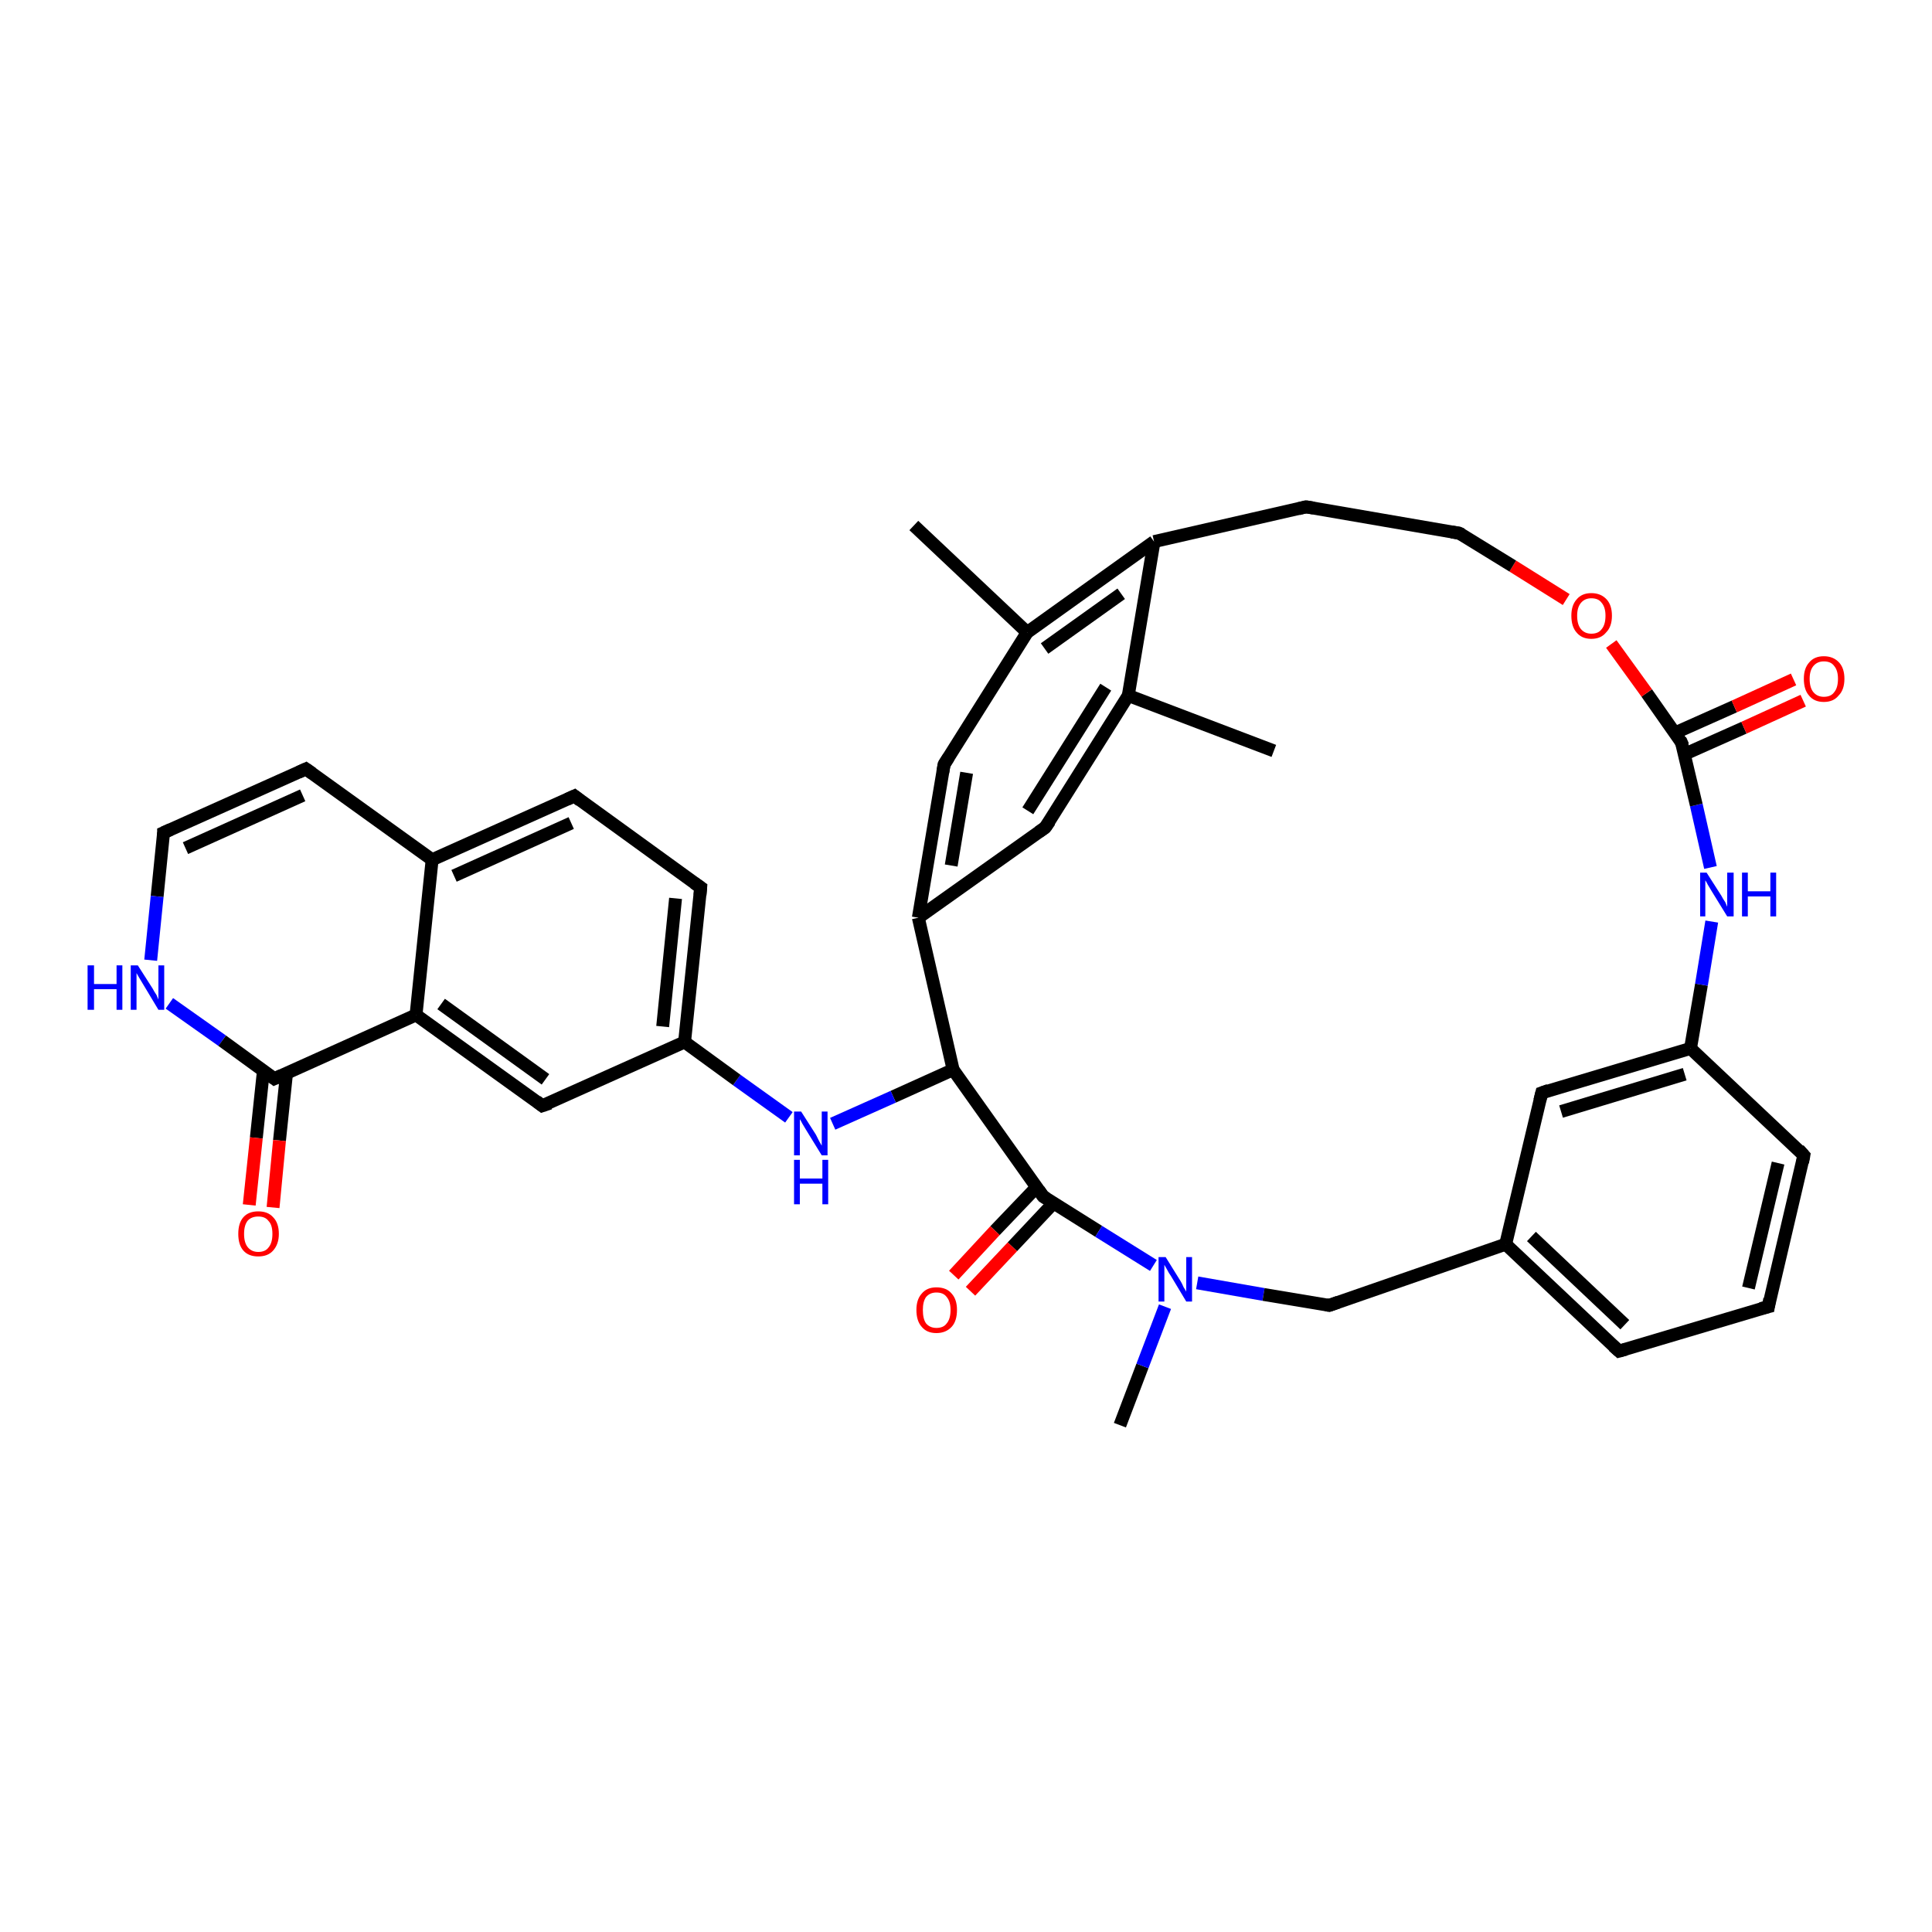 <?xml version='1.0' encoding='iso-8859-1'?>
<svg version='1.1' baseProfile='full'
              xmlns='http://www.w3.org/2000/svg'
                      xmlns:rdkit='http://www.rdkit.org/xml'
                      xmlns:xlink='http://www.w3.org/1999/xlink'
                  xml:space='preserve'
width='300px' height='300px' viewBox='0 0 300 300'>
<!-- END OF HEADER -->
<rect style='opacity:1.0;fill:#FFFFFF;stroke:none' width='300.0' height='300.0' x='0.0' y='0.0'> </rect>
<path class='bond-0 atom-0 atom-1' d='M 173.9,221.3 L 177.4,212.1' style='fill:none;fill-rule:evenodd;stroke:#000000;stroke-width:2.0px;stroke-linecap:butt;stroke-linejoin:miter;stroke-opacity:1' />
<path class='bond-0 atom-0 atom-1' d='M 177.4,212.1 L 180.9,202.9' style='fill:none;fill-rule:evenodd;stroke:#0000FF;stroke-width:2.0px;stroke-linecap:butt;stroke-linejoin:miter;stroke-opacity:1' />
<path class='bond-1 atom-1 atom-2' d='M 185.9,199.2 L 196.2,201.0' style='fill:none;fill-rule:evenodd;stroke:#0000FF;stroke-width:2.0px;stroke-linecap:butt;stroke-linejoin:miter;stroke-opacity:1' />
<path class='bond-1 atom-1 atom-2' d='M 196.2,201.0 L 206.4,202.7' style='fill:none;fill-rule:evenodd;stroke:#000000;stroke-width:2.0px;stroke-linecap:butt;stroke-linejoin:miter;stroke-opacity:1' />
<path class='bond-2 atom-2 atom-3' d='M 206.4,202.7 L 233.8,193.2' style='fill:none;fill-rule:evenodd;stroke:#000000;stroke-width:2.0px;stroke-linecap:butt;stroke-linejoin:miter;stroke-opacity:1' />
<path class='bond-3 atom-3 atom-4' d='M 233.8,193.2 L 251.4,209.8' style='fill:none;fill-rule:evenodd;stroke:#000000;stroke-width:2.0px;stroke-linecap:butt;stroke-linejoin:miter;stroke-opacity:1' />
<path class='bond-3 atom-3 atom-4' d='M 237.8,192.0 L 252.3,205.7' style='fill:none;fill-rule:evenodd;stroke:#000000;stroke-width:2.0px;stroke-linecap:butt;stroke-linejoin:miter;stroke-opacity:1' />
<path class='bond-4 atom-4 atom-5' d='M 251.4,209.8 L 274.6,202.9' style='fill:none;fill-rule:evenodd;stroke:#000000;stroke-width:2.0px;stroke-linecap:butt;stroke-linejoin:miter;stroke-opacity:1' />
<path class='bond-5 atom-5 atom-6' d='M 274.6,202.9 L 280.1,179.4' style='fill:none;fill-rule:evenodd;stroke:#000000;stroke-width:2.0px;stroke-linecap:butt;stroke-linejoin:miter;stroke-opacity:1' />
<path class='bond-5 atom-5 atom-6' d='M 271.5,200.0 L 276.1,180.6' style='fill:none;fill-rule:evenodd;stroke:#000000;stroke-width:2.0px;stroke-linecap:butt;stroke-linejoin:miter;stroke-opacity:1' />
<path class='bond-6 atom-6 atom-7' d='M 280.1,179.4 L 262.5,162.8' style='fill:none;fill-rule:evenodd;stroke:#000000;stroke-width:2.0px;stroke-linecap:butt;stroke-linejoin:miter;stroke-opacity:1' />
<path class='bond-7 atom-7 atom-8' d='M 262.5,162.8 L 264.2,152.9' style='fill:none;fill-rule:evenodd;stroke:#000000;stroke-width:2.0px;stroke-linecap:butt;stroke-linejoin:miter;stroke-opacity:1' />
<path class='bond-7 atom-7 atom-8' d='M 264.2,152.9 L 265.8,143.1' style='fill:none;fill-rule:evenodd;stroke:#0000FF;stroke-width:2.0px;stroke-linecap:butt;stroke-linejoin:miter;stroke-opacity:1' />
<path class='bond-8 atom-8 atom-9' d='M 265.6,134.7 L 263.4,125.0' style='fill:none;fill-rule:evenodd;stroke:#0000FF;stroke-width:2.0px;stroke-linecap:butt;stroke-linejoin:miter;stroke-opacity:1' />
<path class='bond-8 atom-8 atom-9' d='M 263.4,125.0 L 261.1,115.3' style='fill:none;fill-rule:evenodd;stroke:#000000;stroke-width:2.0px;stroke-linecap:butt;stroke-linejoin:miter;stroke-opacity:1' />
<path class='bond-9 atom-9 atom-10' d='M 261.6,117.1 L 270.8,113.0' style='fill:none;fill-rule:evenodd;stroke:#000000;stroke-width:2.0px;stroke-linecap:butt;stroke-linejoin:miter;stroke-opacity:1' />
<path class='bond-9 atom-9 atom-10' d='M 270.8,113.0 L 280.0,108.8' style='fill:none;fill-rule:evenodd;stroke:#FF0000;stroke-width:2.0px;stroke-linecap:butt;stroke-linejoin:miter;stroke-opacity:1' />
<path class='bond-9 atom-9 atom-10' d='M 260.1,113.8 L 269.3,109.7' style='fill:none;fill-rule:evenodd;stroke:#000000;stroke-width:2.0px;stroke-linecap:butt;stroke-linejoin:miter;stroke-opacity:1' />
<path class='bond-9 atom-9 atom-10' d='M 269.3,109.7 L 278.5,105.5' style='fill:none;fill-rule:evenodd;stroke:#FF0000;stroke-width:2.0px;stroke-linecap:butt;stroke-linejoin:miter;stroke-opacity:1' />
<path class='bond-10 atom-9 atom-11' d='M 261.1,115.3 L 255.7,107.6' style='fill:none;fill-rule:evenodd;stroke:#000000;stroke-width:2.0px;stroke-linecap:butt;stroke-linejoin:miter;stroke-opacity:1' />
<path class='bond-10 atom-9 atom-11' d='M 255.7,107.6 L 250.2,100.0' style='fill:none;fill-rule:evenodd;stroke:#FF0000;stroke-width:2.0px;stroke-linecap:butt;stroke-linejoin:miter;stroke-opacity:1' />
<path class='bond-11 atom-11 atom-12' d='M 243.2,93.1 L 234.9,87.9' style='fill:none;fill-rule:evenodd;stroke:#FF0000;stroke-width:2.0px;stroke-linecap:butt;stroke-linejoin:miter;stroke-opacity:1' />
<path class='bond-11 atom-11 atom-12' d='M 234.9,87.9 L 226.6,82.8' style='fill:none;fill-rule:evenodd;stroke:#000000;stroke-width:2.0px;stroke-linecap:butt;stroke-linejoin:miter;stroke-opacity:1' />
<path class='bond-12 atom-12 atom-13' d='M 226.6,82.8 L 202.8,78.7' style='fill:none;fill-rule:evenodd;stroke:#000000;stroke-width:2.0px;stroke-linecap:butt;stroke-linejoin:miter;stroke-opacity:1' />
<path class='bond-13 atom-13 atom-14' d='M 202.8,78.7 L 179.2,84.1' style='fill:none;fill-rule:evenodd;stroke:#000000;stroke-width:2.0px;stroke-linecap:butt;stroke-linejoin:miter;stroke-opacity:1' />
<path class='bond-14 atom-14 atom-15' d='M 179.2,84.1 L 159.5,98.2' style='fill:none;fill-rule:evenodd;stroke:#000000;stroke-width:2.0px;stroke-linecap:butt;stroke-linejoin:miter;stroke-opacity:1' />
<path class='bond-14 atom-14 atom-15' d='M 174.1,92.2 L 162.2,100.7' style='fill:none;fill-rule:evenodd;stroke:#000000;stroke-width:2.0px;stroke-linecap:butt;stroke-linejoin:miter;stroke-opacity:1' />
<path class='bond-15 atom-15 atom-16' d='M 159.5,98.2 L 141.9,81.6' style='fill:none;fill-rule:evenodd;stroke:#000000;stroke-width:2.0px;stroke-linecap:butt;stroke-linejoin:miter;stroke-opacity:1' />
<path class='bond-16 atom-15 atom-17' d='M 159.5,98.2 L 146.6,118.7' style='fill:none;fill-rule:evenodd;stroke:#000000;stroke-width:2.0px;stroke-linecap:butt;stroke-linejoin:miter;stroke-opacity:1' />
<path class='bond-17 atom-17 atom-18' d='M 146.6,118.7 L 142.6,142.5' style='fill:none;fill-rule:evenodd;stroke:#000000;stroke-width:2.0px;stroke-linecap:butt;stroke-linejoin:miter;stroke-opacity:1' />
<path class='bond-17 atom-17 atom-18' d='M 150.1,120.0 L 147.7,134.4' style='fill:none;fill-rule:evenodd;stroke:#000000;stroke-width:2.0px;stroke-linecap:butt;stroke-linejoin:miter;stroke-opacity:1' />
<path class='bond-18 atom-18 atom-19' d='M 142.6,142.5 L 162.3,128.5' style='fill:none;fill-rule:evenodd;stroke:#000000;stroke-width:2.0px;stroke-linecap:butt;stroke-linejoin:miter;stroke-opacity:1' />
<path class='bond-19 atom-19 atom-20' d='M 162.3,128.5 L 175.2,108.0' style='fill:none;fill-rule:evenodd;stroke:#000000;stroke-width:2.0px;stroke-linecap:butt;stroke-linejoin:miter;stroke-opacity:1' />
<path class='bond-19 atom-19 atom-20' d='M 159.6,125.9 L 171.7,106.7' style='fill:none;fill-rule:evenodd;stroke:#000000;stroke-width:2.0px;stroke-linecap:butt;stroke-linejoin:miter;stroke-opacity:1' />
<path class='bond-20 atom-20 atom-21' d='M 175.2,108.0 L 197.8,116.6' style='fill:none;fill-rule:evenodd;stroke:#000000;stroke-width:2.0px;stroke-linecap:butt;stroke-linejoin:miter;stroke-opacity:1' />
<path class='bond-21 atom-18 atom-22' d='M 142.6,142.5 L 148.0,166.1' style='fill:none;fill-rule:evenodd;stroke:#000000;stroke-width:2.0px;stroke-linecap:butt;stroke-linejoin:miter;stroke-opacity:1' />
<path class='bond-22 atom-22 atom-23' d='M 148.0,166.1 L 138.7,170.3' style='fill:none;fill-rule:evenodd;stroke:#000000;stroke-width:2.0px;stroke-linecap:butt;stroke-linejoin:miter;stroke-opacity:1' />
<path class='bond-22 atom-22 atom-23' d='M 138.7,170.3 L 129.3,174.5' style='fill:none;fill-rule:evenodd;stroke:#0000FF;stroke-width:2.0px;stroke-linecap:butt;stroke-linejoin:miter;stroke-opacity:1' />
<path class='bond-23 atom-23 atom-24' d='M 122.5,173.5 L 114.4,167.7' style='fill:none;fill-rule:evenodd;stroke:#0000FF;stroke-width:2.0px;stroke-linecap:butt;stroke-linejoin:miter;stroke-opacity:1' />
<path class='bond-23 atom-23 atom-24' d='M 114.4,167.7 L 106.3,161.8' style='fill:none;fill-rule:evenodd;stroke:#000000;stroke-width:2.0px;stroke-linecap:butt;stroke-linejoin:miter;stroke-opacity:1' />
<path class='bond-24 atom-24 atom-25' d='M 106.3,161.8 L 108.8,137.8' style='fill:none;fill-rule:evenodd;stroke:#000000;stroke-width:2.0px;stroke-linecap:butt;stroke-linejoin:miter;stroke-opacity:1' />
<path class='bond-24 atom-24 atom-25' d='M 102.9,159.4 L 104.9,139.5' style='fill:none;fill-rule:evenodd;stroke:#000000;stroke-width:2.0px;stroke-linecap:butt;stroke-linejoin:miter;stroke-opacity:1' />
<path class='bond-25 atom-25 atom-26' d='M 108.8,137.8 L 89.2,123.6' style='fill:none;fill-rule:evenodd;stroke:#000000;stroke-width:2.0px;stroke-linecap:butt;stroke-linejoin:miter;stroke-opacity:1' />
<path class='bond-26 atom-26 atom-27' d='M 89.2,123.6 L 67.1,133.5' style='fill:none;fill-rule:evenodd;stroke:#000000;stroke-width:2.0px;stroke-linecap:butt;stroke-linejoin:miter;stroke-opacity:1' />
<path class='bond-26 atom-26 atom-27' d='M 88.7,127.8 L 70.5,136.0' style='fill:none;fill-rule:evenodd;stroke:#000000;stroke-width:2.0px;stroke-linecap:butt;stroke-linejoin:miter;stroke-opacity:1' />
<path class='bond-27 atom-27 atom-28' d='M 67.1,133.5 L 47.5,119.4' style='fill:none;fill-rule:evenodd;stroke:#000000;stroke-width:2.0px;stroke-linecap:butt;stroke-linejoin:miter;stroke-opacity:1' />
<path class='bond-28 atom-28 atom-29' d='M 47.5,119.4 L 25.4,129.3' style='fill:none;fill-rule:evenodd;stroke:#000000;stroke-width:2.0px;stroke-linecap:butt;stroke-linejoin:miter;stroke-opacity:1' />
<path class='bond-28 atom-28 atom-29' d='M 47.0,123.5 L 28.8,131.7' style='fill:none;fill-rule:evenodd;stroke:#000000;stroke-width:2.0px;stroke-linecap:butt;stroke-linejoin:miter;stroke-opacity:1' />
<path class='bond-29 atom-29 atom-30' d='M 25.4,129.3 L 24.4,139.2' style='fill:none;fill-rule:evenodd;stroke:#000000;stroke-width:2.0px;stroke-linecap:butt;stroke-linejoin:miter;stroke-opacity:1' />
<path class='bond-29 atom-29 atom-30' d='M 24.4,139.2 L 23.4,149.1' style='fill:none;fill-rule:evenodd;stroke:#0000FF;stroke-width:2.0px;stroke-linecap:butt;stroke-linejoin:miter;stroke-opacity:1' />
<path class='bond-30 atom-30 atom-31' d='M 26.3,155.8 L 34.5,161.6' style='fill:none;fill-rule:evenodd;stroke:#0000FF;stroke-width:2.0px;stroke-linecap:butt;stroke-linejoin:miter;stroke-opacity:1' />
<path class='bond-30 atom-30 atom-31' d='M 34.5,161.6 L 42.6,167.5' style='fill:none;fill-rule:evenodd;stroke:#000000;stroke-width:2.0px;stroke-linecap:butt;stroke-linejoin:miter;stroke-opacity:1' />
<path class='bond-31 atom-31 atom-32' d='M 40.9,166.3 L 39.8,176.7' style='fill:none;fill-rule:evenodd;stroke:#000000;stroke-width:2.0px;stroke-linecap:butt;stroke-linejoin:miter;stroke-opacity:1' />
<path class='bond-31 atom-31 atom-32' d='M 39.8,176.7 L 38.7,187.1' style='fill:none;fill-rule:evenodd;stroke:#FF0000;stroke-width:2.0px;stroke-linecap:butt;stroke-linejoin:miter;stroke-opacity:1' />
<path class='bond-31 atom-31 atom-32' d='M 44.5,166.6 L 43.4,177.1' style='fill:none;fill-rule:evenodd;stroke:#000000;stroke-width:2.0px;stroke-linecap:butt;stroke-linejoin:miter;stroke-opacity:1' />
<path class='bond-31 atom-31 atom-32' d='M 43.4,177.1 L 42.4,187.5' style='fill:none;fill-rule:evenodd;stroke:#FF0000;stroke-width:2.0px;stroke-linecap:butt;stroke-linejoin:miter;stroke-opacity:1' />
<path class='bond-32 atom-31 atom-33' d='M 42.6,167.5 L 64.6,157.6' style='fill:none;fill-rule:evenodd;stroke:#000000;stroke-width:2.0px;stroke-linecap:butt;stroke-linejoin:miter;stroke-opacity:1' />
<path class='bond-33 atom-33 atom-34' d='M 64.6,157.6 L 84.2,171.7' style='fill:none;fill-rule:evenodd;stroke:#000000;stroke-width:2.0px;stroke-linecap:butt;stroke-linejoin:miter;stroke-opacity:1' />
<path class='bond-33 atom-33 atom-34' d='M 68.5,155.9 L 84.7,167.6' style='fill:none;fill-rule:evenodd;stroke:#000000;stroke-width:2.0px;stroke-linecap:butt;stroke-linejoin:miter;stroke-opacity:1' />
<path class='bond-34 atom-22 atom-35' d='M 148.0,166.1 L 162.0,185.8' style='fill:none;fill-rule:evenodd;stroke:#000000;stroke-width:2.0px;stroke-linecap:butt;stroke-linejoin:miter;stroke-opacity:1' />
<path class='bond-35 atom-35 atom-36' d='M 161.0,184.3 L 154.5,191.1' style='fill:none;fill-rule:evenodd;stroke:#000000;stroke-width:2.0px;stroke-linecap:butt;stroke-linejoin:miter;stroke-opacity:1' />
<path class='bond-35 atom-35 atom-36' d='M 154.5,191.1 L 148.1,198.0' style='fill:none;fill-rule:evenodd;stroke:#FF0000;stroke-width:2.0px;stroke-linecap:butt;stroke-linejoin:miter;stroke-opacity:1' />
<path class='bond-35 atom-35 atom-36' d='M 163.6,186.8 L 157.2,193.6' style='fill:none;fill-rule:evenodd;stroke:#000000;stroke-width:2.0px;stroke-linecap:butt;stroke-linejoin:miter;stroke-opacity:1' />
<path class='bond-35 atom-35 atom-36' d='M 157.2,193.6 L 150.7,200.5' style='fill:none;fill-rule:evenodd;stroke:#FF0000;stroke-width:2.0px;stroke-linecap:butt;stroke-linejoin:miter;stroke-opacity:1' />
<path class='bond-36 atom-7 atom-37' d='M 262.5,162.8 L 239.4,169.7' style='fill:none;fill-rule:evenodd;stroke:#000000;stroke-width:2.0px;stroke-linecap:butt;stroke-linejoin:miter;stroke-opacity:1' />
<path class='bond-36 atom-7 atom-37' d='M 261.6,166.8 L 242.4,172.6' style='fill:none;fill-rule:evenodd;stroke:#000000;stroke-width:2.0px;stroke-linecap:butt;stroke-linejoin:miter;stroke-opacity:1' />
<path class='bond-37 atom-35 atom-1' d='M 162.0,185.8 L 170.6,191.2' style='fill:none;fill-rule:evenodd;stroke:#000000;stroke-width:2.0px;stroke-linecap:butt;stroke-linejoin:miter;stroke-opacity:1' />
<path class='bond-37 atom-35 atom-1' d='M 170.6,191.2 L 179.1,196.5' style='fill:none;fill-rule:evenodd;stroke:#0000FF;stroke-width:2.0px;stroke-linecap:butt;stroke-linejoin:miter;stroke-opacity:1' />
<path class='bond-38 atom-37 atom-3' d='M 239.4,169.7 L 233.8,193.2' style='fill:none;fill-rule:evenodd;stroke:#000000;stroke-width:2.0px;stroke-linecap:butt;stroke-linejoin:miter;stroke-opacity:1' />
<path class='bond-39 atom-20 atom-14' d='M 175.2,108.0 L 179.2,84.1' style='fill:none;fill-rule:evenodd;stroke:#000000;stroke-width:2.0px;stroke-linecap:butt;stroke-linejoin:miter;stroke-opacity:1' />
<path class='bond-40 atom-34 atom-24' d='M 84.2,171.7 L 106.3,161.8' style='fill:none;fill-rule:evenodd;stroke:#000000;stroke-width:2.0px;stroke-linecap:butt;stroke-linejoin:miter;stroke-opacity:1' />
<path class='bond-41 atom-33 atom-27' d='M 64.6,157.6 L 67.1,133.5' style='fill:none;fill-rule:evenodd;stroke:#000000;stroke-width:2.0px;stroke-linecap:butt;stroke-linejoin:miter;stroke-opacity:1' />
<path d='M 205.9,202.6 L 206.4,202.7 L 207.8,202.2' style='fill:none;stroke:#000000;stroke-width:2.0px;stroke-linecap:butt;stroke-linejoin:miter;stroke-opacity:1;' />
<path d='M 250.5,209.0 L 251.4,209.8 L 252.5,209.5' style='fill:none;stroke:#000000;stroke-width:2.0px;stroke-linecap:butt;stroke-linejoin:miter;stroke-opacity:1;' />
<path d='M 273.4,203.2 L 274.6,202.9 L 274.8,201.7' style='fill:none;stroke:#000000;stroke-width:2.0px;stroke-linecap:butt;stroke-linejoin:miter;stroke-opacity:1;' />
<path d='M 279.9,180.5 L 280.1,179.4 L 279.3,178.5' style='fill:none;stroke:#000000;stroke-width:2.0px;stroke-linecap:butt;stroke-linejoin:miter;stroke-opacity:1;' />
<path d='M 261.3,115.8 L 261.1,115.3 L 260.9,114.9' style='fill:none;stroke:#000000;stroke-width:2.0px;stroke-linecap:butt;stroke-linejoin:miter;stroke-opacity:1;' />
<path d='M 227.0,83.0 L 226.6,82.8 L 225.4,82.6' style='fill:none;stroke:#000000;stroke-width:2.0px;stroke-linecap:butt;stroke-linejoin:miter;stroke-opacity:1;' />
<path d='M 204.0,78.9 L 202.8,78.7 L 201.6,79.0' style='fill:none;stroke:#000000;stroke-width:2.0px;stroke-linecap:butt;stroke-linejoin:miter;stroke-opacity:1;' />
<path d='M 147.3,117.6 L 146.6,118.7 L 146.4,119.9' style='fill:none;stroke:#000000;stroke-width:2.0px;stroke-linecap:butt;stroke-linejoin:miter;stroke-opacity:1;' />
<path d='M 161.3,129.2 L 162.3,128.5 L 163.0,127.5' style='fill:none;stroke:#000000;stroke-width:2.0px;stroke-linecap:butt;stroke-linejoin:miter;stroke-opacity:1;' />
<path d='M 108.7,139.0 L 108.8,137.8 L 107.8,137.1' style='fill:none;stroke:#000000;stroke-width:2.0px;stroke-linecap:butt;stroke-linejoin:miter;stroke-opacity:1;' />
<path d='M 90.1,124.3 L 89.2,123.6 L 88.1,124.1' style='fill:none;stroke:#000000;stroke-width:2.0px;stroke-linecap:butt;stroke-linejoin:miter;stroke-opacity:1;' />
<path d='M 48.5,120.1 L 47.5,119.4 L 46.4,119.9' style='fill:none;stroke:#000000;stroke-width:2.0px;stroke-linecap:butt;stroke-linejoin:miter;stroke-opacity:1;' />
<path d='M 26.5,128.8 L 25.4,129.3 L 25.4,129.8' style='fill:none;stroke:#000000;stroke-width:2.0px;stroke-linecap:butt;stroke-linejoin:miter;stroke-opacity:1;' />
<path d='M 42.2,167.2 L 42.6,167.5 L 43.7,167.0' style='fill:none;stroke:#000000;stroke-width:2.0px;stroke-linecap:butt;stroke-linejoin:miter;stroke-opacity:1;' />
<path d='M 83.3,171.0 L 84.2,171.7 L 85.4,171.3' style='fill:none;stroke:#000000;stroke-width:2.0px;stroke-linecap:butt;stroke-linejoin:miter;stroke-opacity:1;' />
<path d='M 161.3,184.8 L 162.0,185.8 L 162.5,186.1' style='fill:none;stroke:#000000;stroke-width:2.0px;stroke-linecap:butt;stroke-linejoin:miter;stroke-opacity:1;' />
<path d='M 240.5,169.3 L 239.4,169.7 L 239.1,170.9' style='fill:none;stroke:#000000;stroke-width:2.0px;stroke-linecap:butt;stroke-linejoin:miter;stroke-opacity:1;' />
<path class='atom-1' d='M 181.0 195.2
L 183.3 198.9
Q 183.5 199.2, 183.8 199.9
Q 184.2 200.5, 184.2 200.6
L 184.2 195.2
L 185.1 195.2
L 185.1 202.1
L 184.2 202.1
L 181.8 198.1
Q 181.5 197.7, 181.2 197.1
Q 180.9 196.6, 180.8 196.4
L 180.8 202.1
L 179.9 202.1
L 179.9 195.2
L 181.0 195.2
' fill='#0000FF'/>
<path class='atom-8' d='M 265.0 135.5
L 267.3 139.1
Q 267.5 139.5, 267.9 140.1
Q 268.2 140.8, 268.2 140.8
L 268.2 135.5
L 269.2 135.5
L 269.2 142.3
L 268.2 142.3
L 265.8 138.4
Q 265.5 137.9, 265.2 137.4
Q 264.9 136.8, 264.8 136.7
L 264.8 142.3
L 264.0 142.3
L 264.0 135.5
L 265.0 135.5
' fill='#0000FF'/>
<path class='atom-8' d='M 270.5 135.5
L 271.4 135.5
L 271.4 138.4
L 274.9 138.4
L 274.9 135.5
L 275.8 135.5
L 275.8 142.3
L 274.9 142.3
L 274.9 139.2
L 271.4 139.2
L 271.4 142.3
L 270.5 142.3
L 270.5 135.5
' fill='#0000FF'/>
<path class='atom-10' d='M 280.1 105.4
Q 280.1 103.8, 280.9 102.9
Q 281.7 101.9, 283.2 101.9
Q 284.7 101.9, 285.6 102.9
Q 286.4 103.8, 286.4 105.4
Q 286.4 107.1, 285.5 108.0
Q 284.7 109.0, 283.2 109.0
Q 281.7 109.0, 280.9 108.0
Q 280.1 107.1, 280.1 105.4
M 283.2 108.2
Q 284.3 108.2, 284.8 107.5
Q 285.4 106.8, 285.4 105.4
Q 285.4 104.1, 284.8 103.4
Q 284.3 102.7, 283.2 102.7
Q 282.2 102.7, 281.6 103.4
Q 281.0 104.1, 281.0 105.4
Q 281.0 106.8, 281.6 107.5
Q 282.2 108.2, 283.2 108.2
' fill='#FF0000'/>
<path class='atom-11' d='M 244.0 95.6
Q 244.0 94.0, 244.8 93.1
Q 245.6 92.1, 247.1 92.1
Q 248.6 92.1, 249.5 93.1
Q 250.3 94.0, 250.3 95.6
Q 250.3 97.3, 249.4 98.2
Q 248.6 99.2, 247.1 99.2
Q 245.6 99.2, 244.8 98.2
Q 244.0 97.3, 244.0 95.6
M 247.1 98.4
Q 248.2 98.4, 248.7 97.7
Q 249.3 97.0, 249.3 95.6
Q 249.3 94.3, 248.7 93.6
Q 248.2 92.9, 247.1 92.9
Q 246.1 92.9, 245.5 93.6
Q 244.9 94.3, 244.9 95.6
Q 244.9 97.0, 245.5 97.7
Q 246.1 98.4, 247.1 98.4
' fill='#FF0000'/>
<path class='atom-23' d='M 124.4 172.6
L 126.7 176.2
Q 126.9 176.6, 127.2 177.2
Q 127.6 177.9, 127.6 177.9
L 127.6 172.6
L 128.5 172.6
L 128.5 179.4
L 127.6 179.4
L 125.2 175.5
Q 124.9 175.0, 124.6 174.5
Q 124.3 173.9, 124.2 173.8
L 124.2 179.4
L 123.3 179.4
L 123.3 172.6
L 124.4 172.6
' fill='#0000FF'/>
<path class='atom-23' d='M 123.3 180.1
L 124.2 180.1
L 124.2 183.0
L 127.7 183.0
L 127.7 180.1
L 128.6 180.1
L 128.6 187.0
L 127.7 187.0
L 127.7 183.8
L 124.2 183.8
L 124.2 187.0
L 123.3 187.0
L 123.3 180.1
' fill='#0000FF'/>
<path class='atom-30' d='M 13.6 149.9
L 14.6 149.9
L 14.6 152.8
L 18.1 152.8
L 18.1 149.9
L 19.0 149.9
L 19.0 156.8
L 18.1 156.8
L 18.1 153.6
L 14.6 153.6
L 14.6 156.8
L 13.6 156.8
L 13.6 149.9
' fill='#0000FF'/>
<path class='atom-30' d='M 21.4 149.9
L 23.7 153.5
Q 23.9 153.9, 24.3 154.5
Q 24.6 155.2, 24.6 155.2
L 24.6 149.9
L 25.5 149.9
L 25.5 156.8
L 24.6 156.8
L 22.2 152.8
Q 21.9 152.3, 21.6 151.8
Q 21.3 151.3, 21.2 151.1
L 21.2 156.8
L 20.3 156.8
L 20.3 149.9
L 21.4 149.9
' fill='#0000FF'/>
<path class='atom-32' d='M 37.0 191.6
Q 37.0 189.9, 37.8 189.0
Q 38.6 188.1, 40.1 188.1
Q 41.6 188.1, 42.4 189.0
Q 43.3 189.9, 43.3 191.6
Q 43.3 193.2, 42.4 194.2
Q 41.6 195.1, 40.1 195.1
Q 38.6 195.1, 37.8 194.2
Q 37.0 193.3, 37.0 191.6
M 40.1 194.4
Q 41.2 194.4, 41.7 193.7
Q 42.3 193.0, 42.3 191.6
Q 42.3 190.2, 41.7 189.6
Q 41.2 188.9, 40.1 188.9
Q 39.1 188.9, 38.5 189.5
Q 37.9 190.2, 37.9 191.6
Q 37.9 193.0, 38.5 193.7
Q 39.1 194.4, 40.1 194.4
' fill='#FF0000'/>
<path class='atom-36' d='M 142.3 203.4
Q 142.3 201.8, 143.1 200.9
Q 143.9 199.9, 145.4 199.9
Q 147.0 199.9, 147.8 200.9
Q 148.6 201.8, 148.6 203.4
Q 148.6 205.1, 147.8 206.0
Q 146.9 207.0, 145.4 207.0
Q 143.9 207.0, 143.1 206.0
Q 142.3 205.1, 142.3 203.4
M 145.4 206.2
Q 146.5 206.2, 147.0 205.5
Q 147.6 204.8, 147.6 203.4
Q 147.6 202.1, 147.0 201.4
Q 146.5 200.7, 145.4 200.7
Q 144.4 200.7, 143.8 201.4
Q 143.3 202.1, 143.3 203.4
Q 143.3 204.8, 143.8 205.5
Q 144.4 206.2, 145.4 206.2
' fill='#FF0000'/>
</svg>

